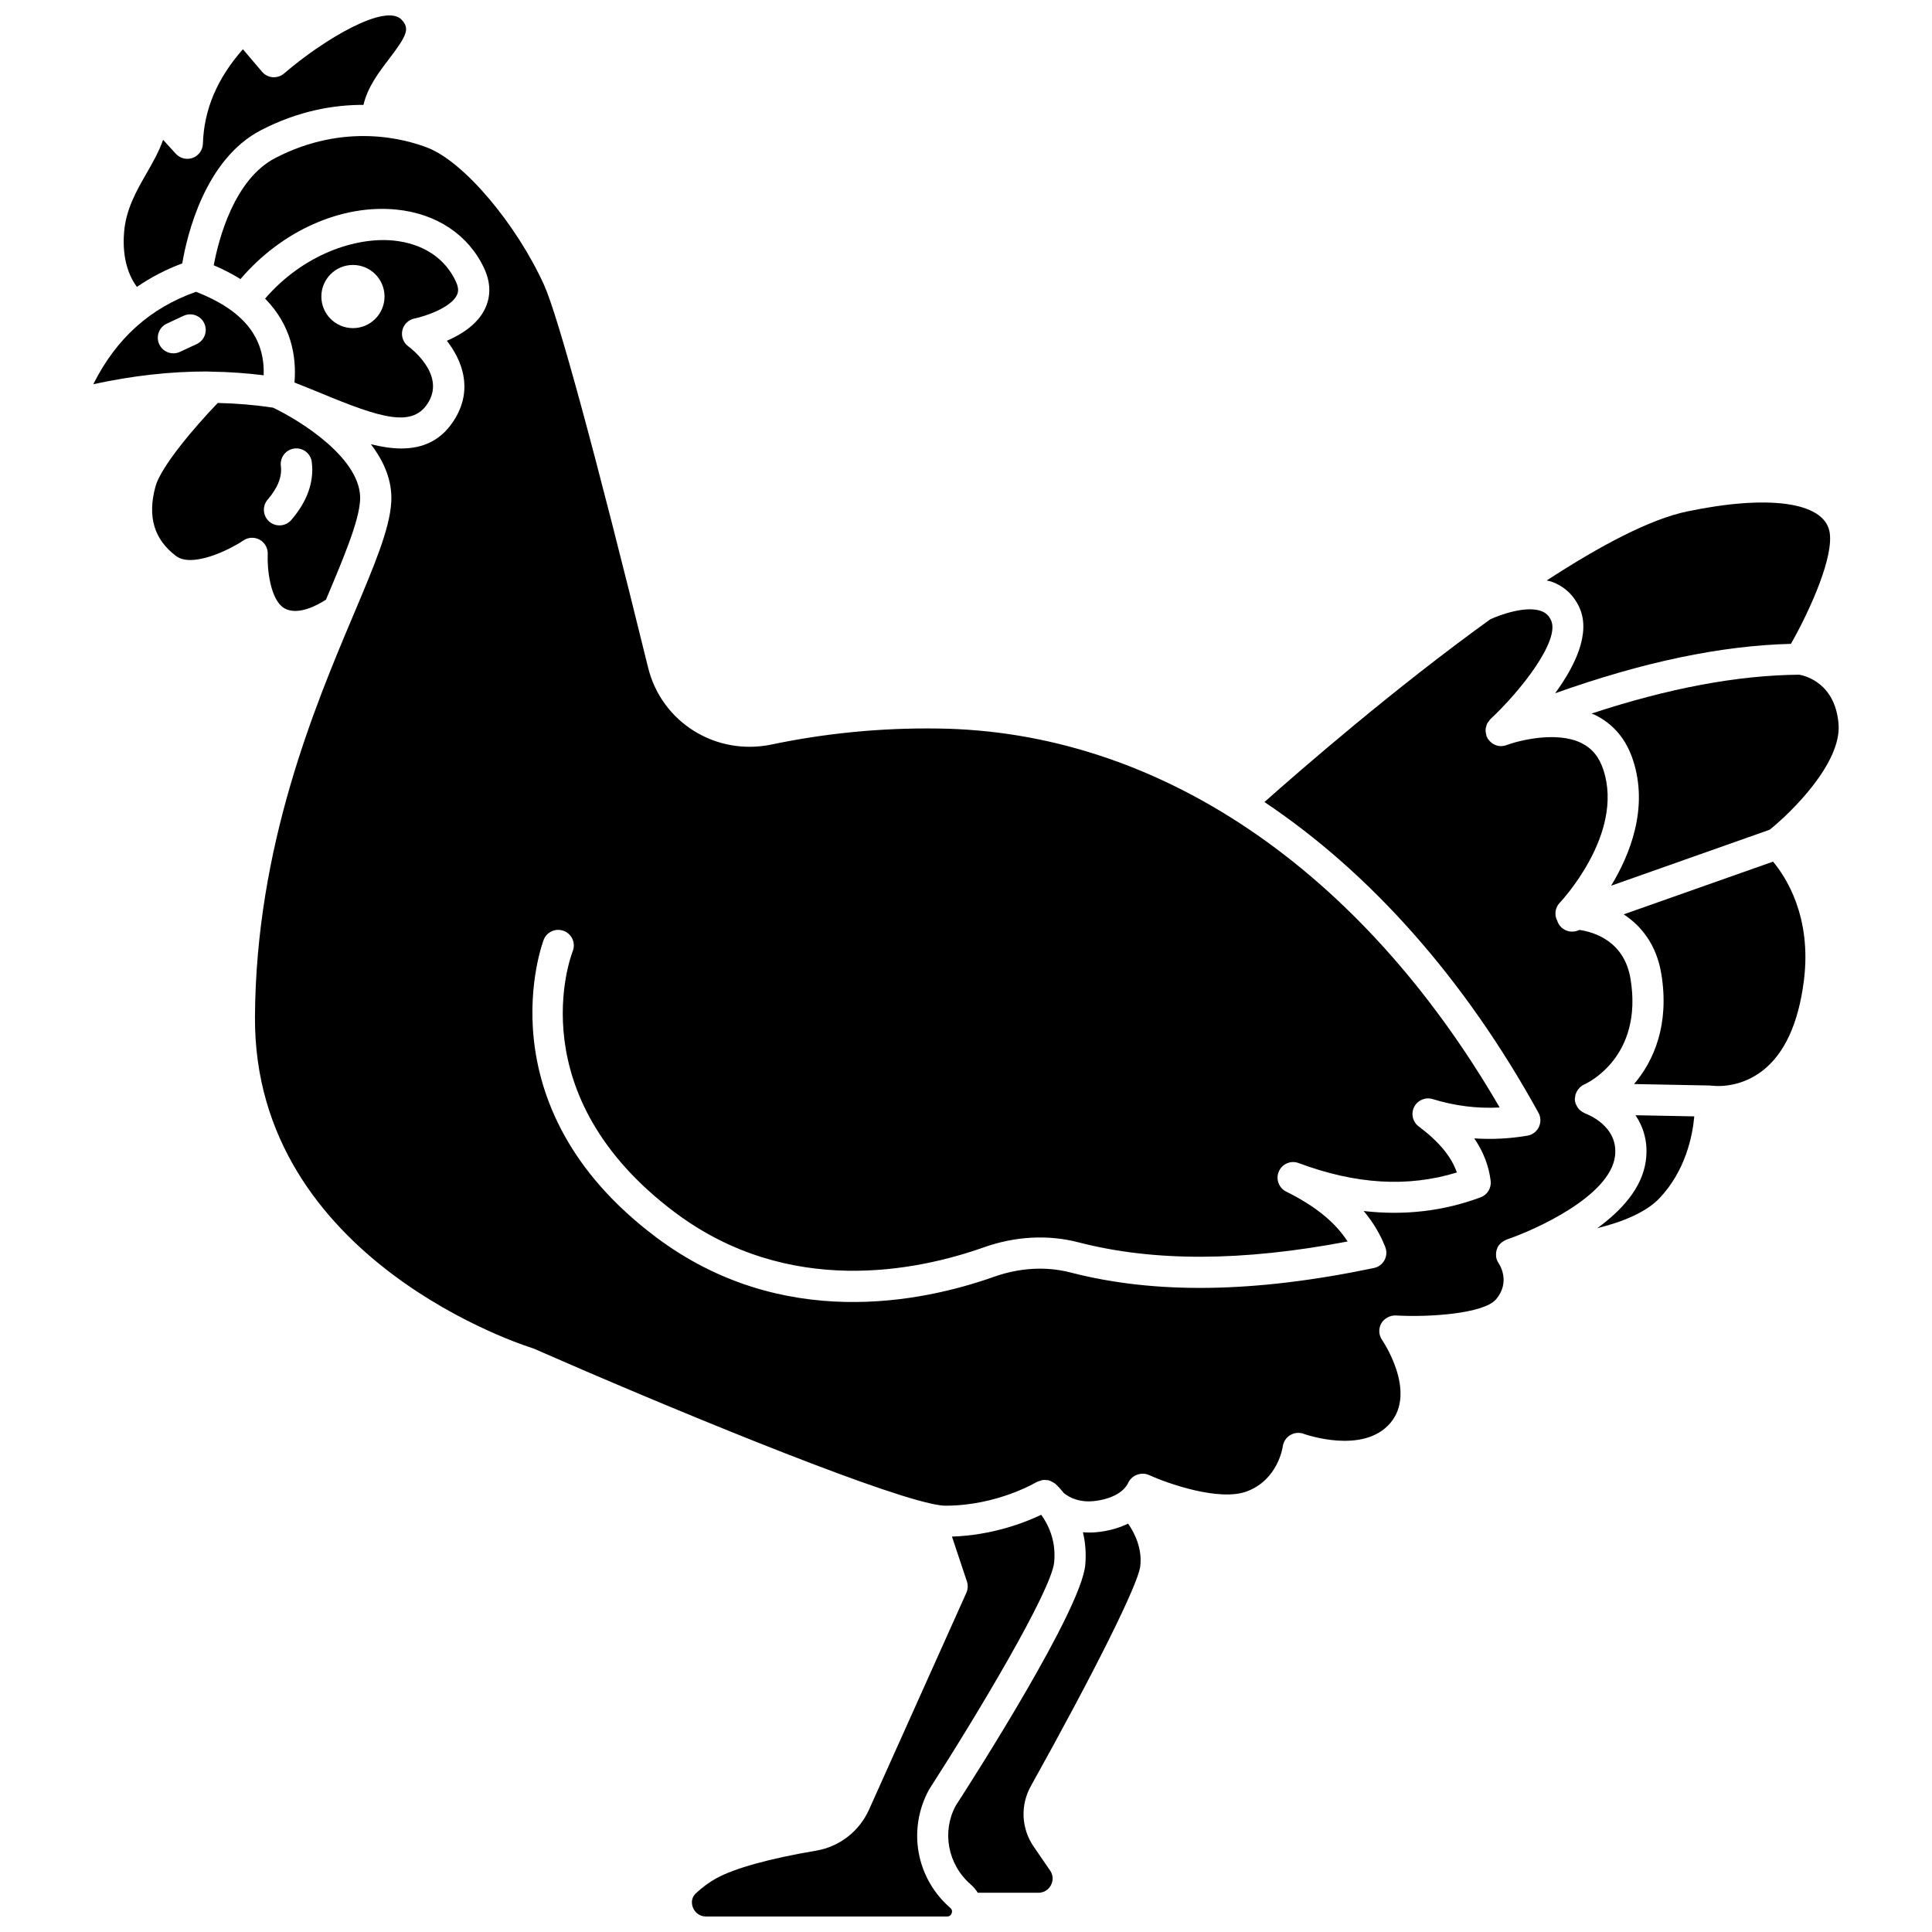 <?xml version="1.0" encoding="UTF-8"?>
<!-- Uploaded to: SVG Find, www.svgrepo.com, Generator: SVG Find Mixer Tools -->
<svg width="800px" height="800px" version="1.1" viewBox="144 144 512 512" xmlns="http://www.w3.org/2000/svg">
 <defs>
  <clipPath id="b">
   <path d="m176 148.09h76v72.906h-76z"/>
  </clipPath>
  <clipPath id="a">
   <path d="m327 545h97v106.9h-97z"/>
  </clipPath>
 </defs>
 <path d="m199.89 242.49c0.094-0.004 0.191 0.008 0.285 0.012 4.609 0.051 9.168 0.402 13.699 0.949 0.352-10.145-5.457-17.254-17.926-22.125-12.121 4.281-21.113 12.309-27.223 24.492 10.352-2.25 20.328-3.371 30.078-3.371 0.367 0 0.723 0.039 1.086 0.043zm-3.754-7.312-4.441 2.07c-0.566 0.266-1.156 0.387-1.742 0.387-1.559 0-3.043-0.879-3.746-2.383-0.961-2.066-0.07-4.527 1.996-5.488l4.441-2.07c2.07-0.965 4.527-0.074 5.488 1.996 0.969 2.062 0.07 4.519-1.996 5.488z"/>
 <g clip-path="url(#b)">
  <path d="m192.3 213.8c1.238-7.312 5.953-27.598 20.883-35.312 9.918-5.121 19.254-6.719 27.145-6.695 1.059-4.664 4.055-8.617 6.797-12.199 4.871-6.371 5.41-8.004 3.387-10.289-4.172-4.727-20.812 5.191-31.223 14.164-0.832 0.715-1.891 1.059-3.016 0.992-1.098-0.082-2.117-0.602-2.828-1.445l-5.07-5.969c-6.844 7.758-10.32 15.984-10.602 25.039-0.051 1.684-1.117 3.164-2.695 3.75-1.562 0.578-3.356 0.152-4.484-1.09l-3.371-3.691c-1.121 3.184-2.797 6.106-4.441 8.973-2.656 4.625-5.402 9.414-5.898 15.512-0.617 7.539 1.629 12.109 3.391 14.488 3.684-2.508 7.68-4.613 12.027-6.227z"/>
 </g>
 <path d="m620.82 322.8c-16.371 0.156-34.531 3.547-55.055 10.301 0.262 0.113 0.531 0.176 0.793 0.301 4.945 2.379 8.379 6.43 10.207 12.039 4.16 12.672-0.77 24.992-5.797 33.281l42.023-14.84c5.809-4.676 19.102-17.715 18.242-28.062-0.906-10.844-8.879-12.754-10.414-13.02z"/>
 <path d="m562.54 304.96c3.133 6.828-1.16 15.566-6.41 22.758 23.355-8.312 43.949-12.625 62.484-13.09 5.102-8.969 11.641-23.527 10.176-29.965-1.75-7.641-16.191-9.605-37.672-5.129-9.902 2.066-23.191 9.145-37.234 18.305 0.414 0.105 0.844 0.148 1.242 0.293 3.348 1.184 5.914 3.547 7.414 6.828z"/>
 <path d="m214.95 290.86c-0.188 3.707 0.637 12.082 4.359 14.301 3.641 2.168 9.094-0.953 11.074-2.242 4.879-11.57 8.703-20.73 9.043-26.293 0.668-10.949-15.953-21.219-23.059-24.586-4.832-0.738-9.715-1.137-14.652-1.254-6.113 6.324-15.094 16.906-16.516 22.141-2.168 7.996-0.383 14.02 5.457 18.418 4.168 3.152 13.844-1.426 17.867-4.133 1.293-0.867 2.977-0.93 4.332-0.16 1.363 0.773 2.172 2.246 2.094 3.809zm-0.02-14.449c2.707-3.156 3.852-6.082 3.5-8.945-0.281-2.266 1.324-4.324 3.59-4.606 2.277-0.27 4.328 1.324 4.606 3.594 0.645 5.227-1.176 10.391-5.426 15.34-0.812 0.949-1.973 1.441-3.137 1.441-0.949 0-1.914-0.328-2.688-0.996-1.734-1.492-1.934-4.098-0.445-5.828z"/>
 <path d="m571.98 450.47c1.078-8.102-7.523-11.266-7.891-11.395-0.062-0.02-0.105-0.066-0.164-0.09-0.137-0.055-0.246-0.133-0.375-0.203-0.309-0.164-0.59-0.359-0.844-0.59-0.117-0.105-0.223-0.211-0.328-0.332-0.238-0.277-0.43-0.582-0.59-0.914-0.055-0.105-0.121-0.203-0.164-0.312-0.156-0.422-0.266-0.859-0.277-1.324 0-0.043 0.016-0.082 0.016-0.125 0-0.027-0.016-0.055-0.016-0.082 0-0.09 0.051-0.168 0.059-0.262 0.031-0.383 0.105-0.746 0.242-1.098 0.059-0.148 0.121-0.289 0.195-0.43 0.156-0.305 0.352-0.578 0.578-0.84 0.09-0.102 0.168-0.215 0.273-0.309 0.344-0.316 0.727-0.59 1.168-0.781 0.004 0 0.023-0.012 0.027-0.012 0.812-0.367 15.586-7.273 12.227-27.906-1.613-9.953-9.477-12.418-13.52-13.027l-0.602 0.215c-0.453 0.16-0.922 0.238-1.375 0.238-1.703 0-3.297-1.062-3.894-2.754-0.016-0.051-0.004-0.098-0.02-0.148-0.051-0.098-0.129-0.176-0.172-0.285-0.637-1.52-0.32-3.277 0.816-4.465 0.172-0.176 17.172-18.145 11.566-35.223-1.121-3.441-3.059-5.773-5.934-7.16-6.531-3.133-16.469-0.625-19.75 0.605-0.465 0.172-0.945 0.258-1.422 0.262-0.012 0-0.02 0.008-0.031 0.008-0.438 0-0.863-0.082-1.273-0.215-0.098-0.031-0.188-0.09-0.281-0.133-0.305-0.129-0.598-0.273-0.867-0.473-0.121-0.086-0.223-0.199-0.336-0.297-0.219-0.199-0.418-0.414-0.59-0.66-0.047-0.066-0.117-0.113-0.16-0.184-0.055-0.082-0.062-0.184-0.105-0.27-0.062-0.121-0.152-0.215-0.203-0.34-0.047-0.105-0.027-0.219-0.062-0.328-0.098-0.305-0.152-0.613-0.176-0.926-0.016-0.203-0.039-0.398-0.02-0.594 0.02-0.305 0.094-0.598 0.188-0.891 0.059-0.188 0.09-0.371 0.172-0.551 0.133-0.289 0.332-0.543 0.531-0.797 0.117-0.148 0.199-0.309 0.336-0.441 0.02-0.02 0.027-0.047 0.051-0.066 7.93-7.383 18.523-20.805 16.07-26.164-0.582-1.27-1.406-2.035-2.66-2.488-4.106-1.465-11.02 1.07-13.469 2.219-25.441 18.32-50.363 40-59.836 48.41 28.102 18.809 52.984 46.727 72.625 82.352 0.645 1.168 0.68 2.582 0.098 3.789-0.582 1.203-1.707 2.055-3.023 2.277-4.707 0.805-9.414 1.035-14.098 0.715 2.43 3.551 3.867 7.285 4.352 11.254 0.23 1.891-0.867 3.703-2.656 4.367-9.812 3.668-20.191 4.871-30.996 3.633 2.469 2.93 4.371 6.106 5.727 9.547 0.441 1.133 0.367 2.402-0.211 3.473-0.578 1.074-1.598 1.828-2.789 2.082-31.617 6.617-57.918 7.008-80.41 1.188-6.445-1.664-13.457-1.277-20.273 1.137-19.18 6.797-56.316 14.461-89.531-10.457-46.551-34.918-29.98-78.438-29.809-78.871 0.844-2.125 3.242-3.152 5.367-2.316 2.121 0.844 3.156 3.242 2.316 5.363-0.598 1.535-14.27 38.195 27.086 69.219 30.137 22.609 64.195 15.516 81.812 9.277 8.375-2.973 17.062-3.434 25.109-1.348 19.973 5.168 43.355 5.102 71.344-0.219-3.297-5.121-8.578-9.395-16.273-13.219-1.969-0.98-2.824-3.328-1.949-5.34 0.871-2.016 3.172-3.004 5.234-2.227 15.16 5.66 28.93 6.492 41.949 2.5-1.457-4.215-4.793-8.23-10.102-12.191-1.613-1.203-2.129-3.387-1.215-5.184 0.91-1.793 2.969-2.656 4.898-2.078 5.828 1.797 11.766 2.555 17.754 2.227-36.727-63.324-90.793-99.832-149.12-100.43-15.012-0.199-29.641 1.277-43.836 4.238-14.766 3.082-29.152-5.875-32.715-20.398-13.844-56.352-23.891-93.309-27.574-101.4-7.422-16.297-21.234-32.594-30.785-36.32-6.027-2.356-22.035-6.812-40.395 2.668-11.02 5.691-15.094 21.734-16.352 28.449 2.656 1.133 5.008 2.359 7.082 3.664 10.844-12.734 26.719-19.906 41.395-18.414 10.645 1.07 19.105 6.758 23.207 15.609 2.219 4.785 1.281 8.562 0.094 10.891-2.043 4.035-6.269 6.652-10.004 8.266 4.019 5.129 6.883 12.57 2.324 20.371-3.516 6.023-8.594 8.164-14.402 8.164-2.566 0-5.281-0.441-8.059-1.129 3.43 4.481 5.754 9.672 5.402 15.422-0.434 7.09-4.438 16.582-9.98 29.723-10.309 24.438-25.883 61.371-26.133 106.62-0.379 64.816 72.641 87.504 73.379 87.727 0.16 0.051 0.316 0.105 0.473 0.172 34.828 15.277 88.293 37.344 105.29 41.078 0.004 0 0.008 0.004 0.016 0.004 1.613 0.355 2.926 0.555 3.828 0.555 13.75 0 24.07-6.219 24.18-6.277 0.074-0.047 0.164-0.047 0.238-0.086 0.211-0.113 0.43-0.164 0.656-0.238 0.285-0.09 0.559-0.195 0.852-0.223 0.234-0.023 0.465 0.012 0.703 0.027 0.281 0.02 0.559 0.027 0.828 0.102 0.234 0.066 0.441 0.191 0.664 0.297 0.262 0.129 0.512 0.242 0.742 0.426 0.059 0.047 0.129 0.059 0.188 0.105 0.121 0.102 1.09 0.973 2.316 2.523 1.535 1.234 4.266 2.633 8.48 2.066 6.844-0.922 8.41-4.422 8.473-4.57 0.434-1.023 1.297-1.906 2.332-2.309 1.031-0.41 2.223-0.445 3.238 0.016 4.754 2.16 18.723 7.164 26.086 4.312 8.121-3.117 9.367-11.523 9.418-11.879 0.168-1.242 0.895-2.352 1.973-2.996 1.07-0.645 2.379-0.777 3.562-0.344 0.148 0.059 15.801 5.668 23.012-2.914 7.047-8.379-2.144-21.828-2.234-21.961-0.902-1.297-0.984-3.008-0.211-4.383 0.777-1.379 2.391-2.16 3.848-2.106 8.793 0.523 23.32-0.473 26.559-4.269 3.996-4.684 0.832-9.383 0.699-9.574-0.223-0.32-0.391-0.668-0.516-1.027v-0.004c0-0.008 0-0.012-0.004-0.02-0.152-0.457-0.195-0.934-0.176-1.414 0.004-0.133 0.012-0.258 0.027-0.383 0.051-0.41 0.152-0.809 0.332-1.195 0.023-0.055 0.031-0.117 0.062-0.168 0.008-0.016 0.008-0.031 0.016-0.051 0.215-0.41 0.504-0.75 0.832-1.059 0.09-0.086 0.195-0.156 0.293-0.234 0.312-0.246 0.652-0.445 1.023-0.594 0.07-0.027 0.121-0.086 0.191-0.113 7.519-2.535 27.332-11.43 28.742-22.047z"/>
 <path d="m580.17 451.56c-0.965 7.309-6.516 13.305-12.875 17.922 6.621-1.645 12.898-4.16 16.492-7.953 6.941-7.328 8.762-16.578 9.215-21.68l-15.57-0.301c2.098 3.144 3.387 7.137 2.738 12.012z"/>
 <path d="m574.3 386.31c4.644 3.066 8.703 8.02 9.977 15.832 2.176 13.406-1.973 22.965-7.231 29.141l20.293 0.391c0.105 0 0.195 0.059 0.297 0.066 0.086 0.008 0.168-0.031 0.262-0.016 0.238 0.047 6.828 0.887 13.082-3.891 5.91-4.523 9.633-12.586 11.07-23.973 2.148-17.027-4.887-27.598-8.18-31.516z"/>
 <path d="m435.5 549.95c-1.629 0.219-3.113 0.223-4.516 0.117 0.621 2.566 0.918 5.469 0.617 8.699-1.109 11.805-28.785 55.184-34.324 63.762-3.715 6.856-2.148 15.555 3.973 20.871 0.746 0.648 1.367 1.391 1.867 2.195h16.066c2.051 0 3.012-1.406 3.328-2.008 0.316-0.602 0.938-2.188-0.227-3.879l-4.332-6.312c-3.309-4.816-3.598-10.977-0.762-16.07 17-30.523 28.375-53.367 28.984-58.199 0.594-4.766-1.508-8.883-3.211-11.352-1.977 0.961-4.41 1.766-7.465 2.176z"/>
 <g clip-path="url(#a)">
  <path d="m390.18 618.3c12.555-19.469 32.484-52.754 33.191-60.32 0.555-5.887-1.719-10.18-3.445-12.547-4.375 2.094-13.023 5.438-23.648 5.777l3.965 11.898c0.332 0.984 0.273 2.055-0.148 3l-25.789 57.457c-2.59 5.766-7.832 9.832-14.027 10.883-12.199 2.051-21.574 4.644-26.414 7.301-1.859 1.023-3.684 2.363-5.426 3.977-1.516 1.414-1.074 3.109-0.809 3.777 0.453 1.152 1.602 2.391 3.457 2.391h63.891c0.746 0 1.078-0.457 1.223-0.848 0.141-0.383 0.199-0.945-0.367-1.434-9.062-7.875-11.383-20.754-5.652-31.312z"/>
 </g>
 <path d="m253.83 228.41c2.957-0.602 9.59-2.894 11.215-6.121 0.359-0.711 0.656-1.77-0.227-3.672-2.887-6.227-8.762-10.082-16.539-10.867-9.887-0.973-23.793 3.523-34.023 15.383 6.848 6.977 8.363 15.113 7.789 22.25 2.211 0.875 4.426 1.746 6.606 2.652 16.609 6.914 24.887 9.422 28.945 2.461 4.363-7.465-4.973-14.406-5.375-14.695-1.316-0.965-1.949-2.625-1.602-4.223 0.348-1.594 1.609-2.836 3.211-3.168zm-16.297 2.547c-4.621 0-8.371-3.746-8.371-8.371 0-4.621 3.746-8.371 8.371-8.371 4.621 0 8.371 3.746 8.371 8.371-0.004 4.625-3.75 8.371-8.371 8.371z"/>
</svg>